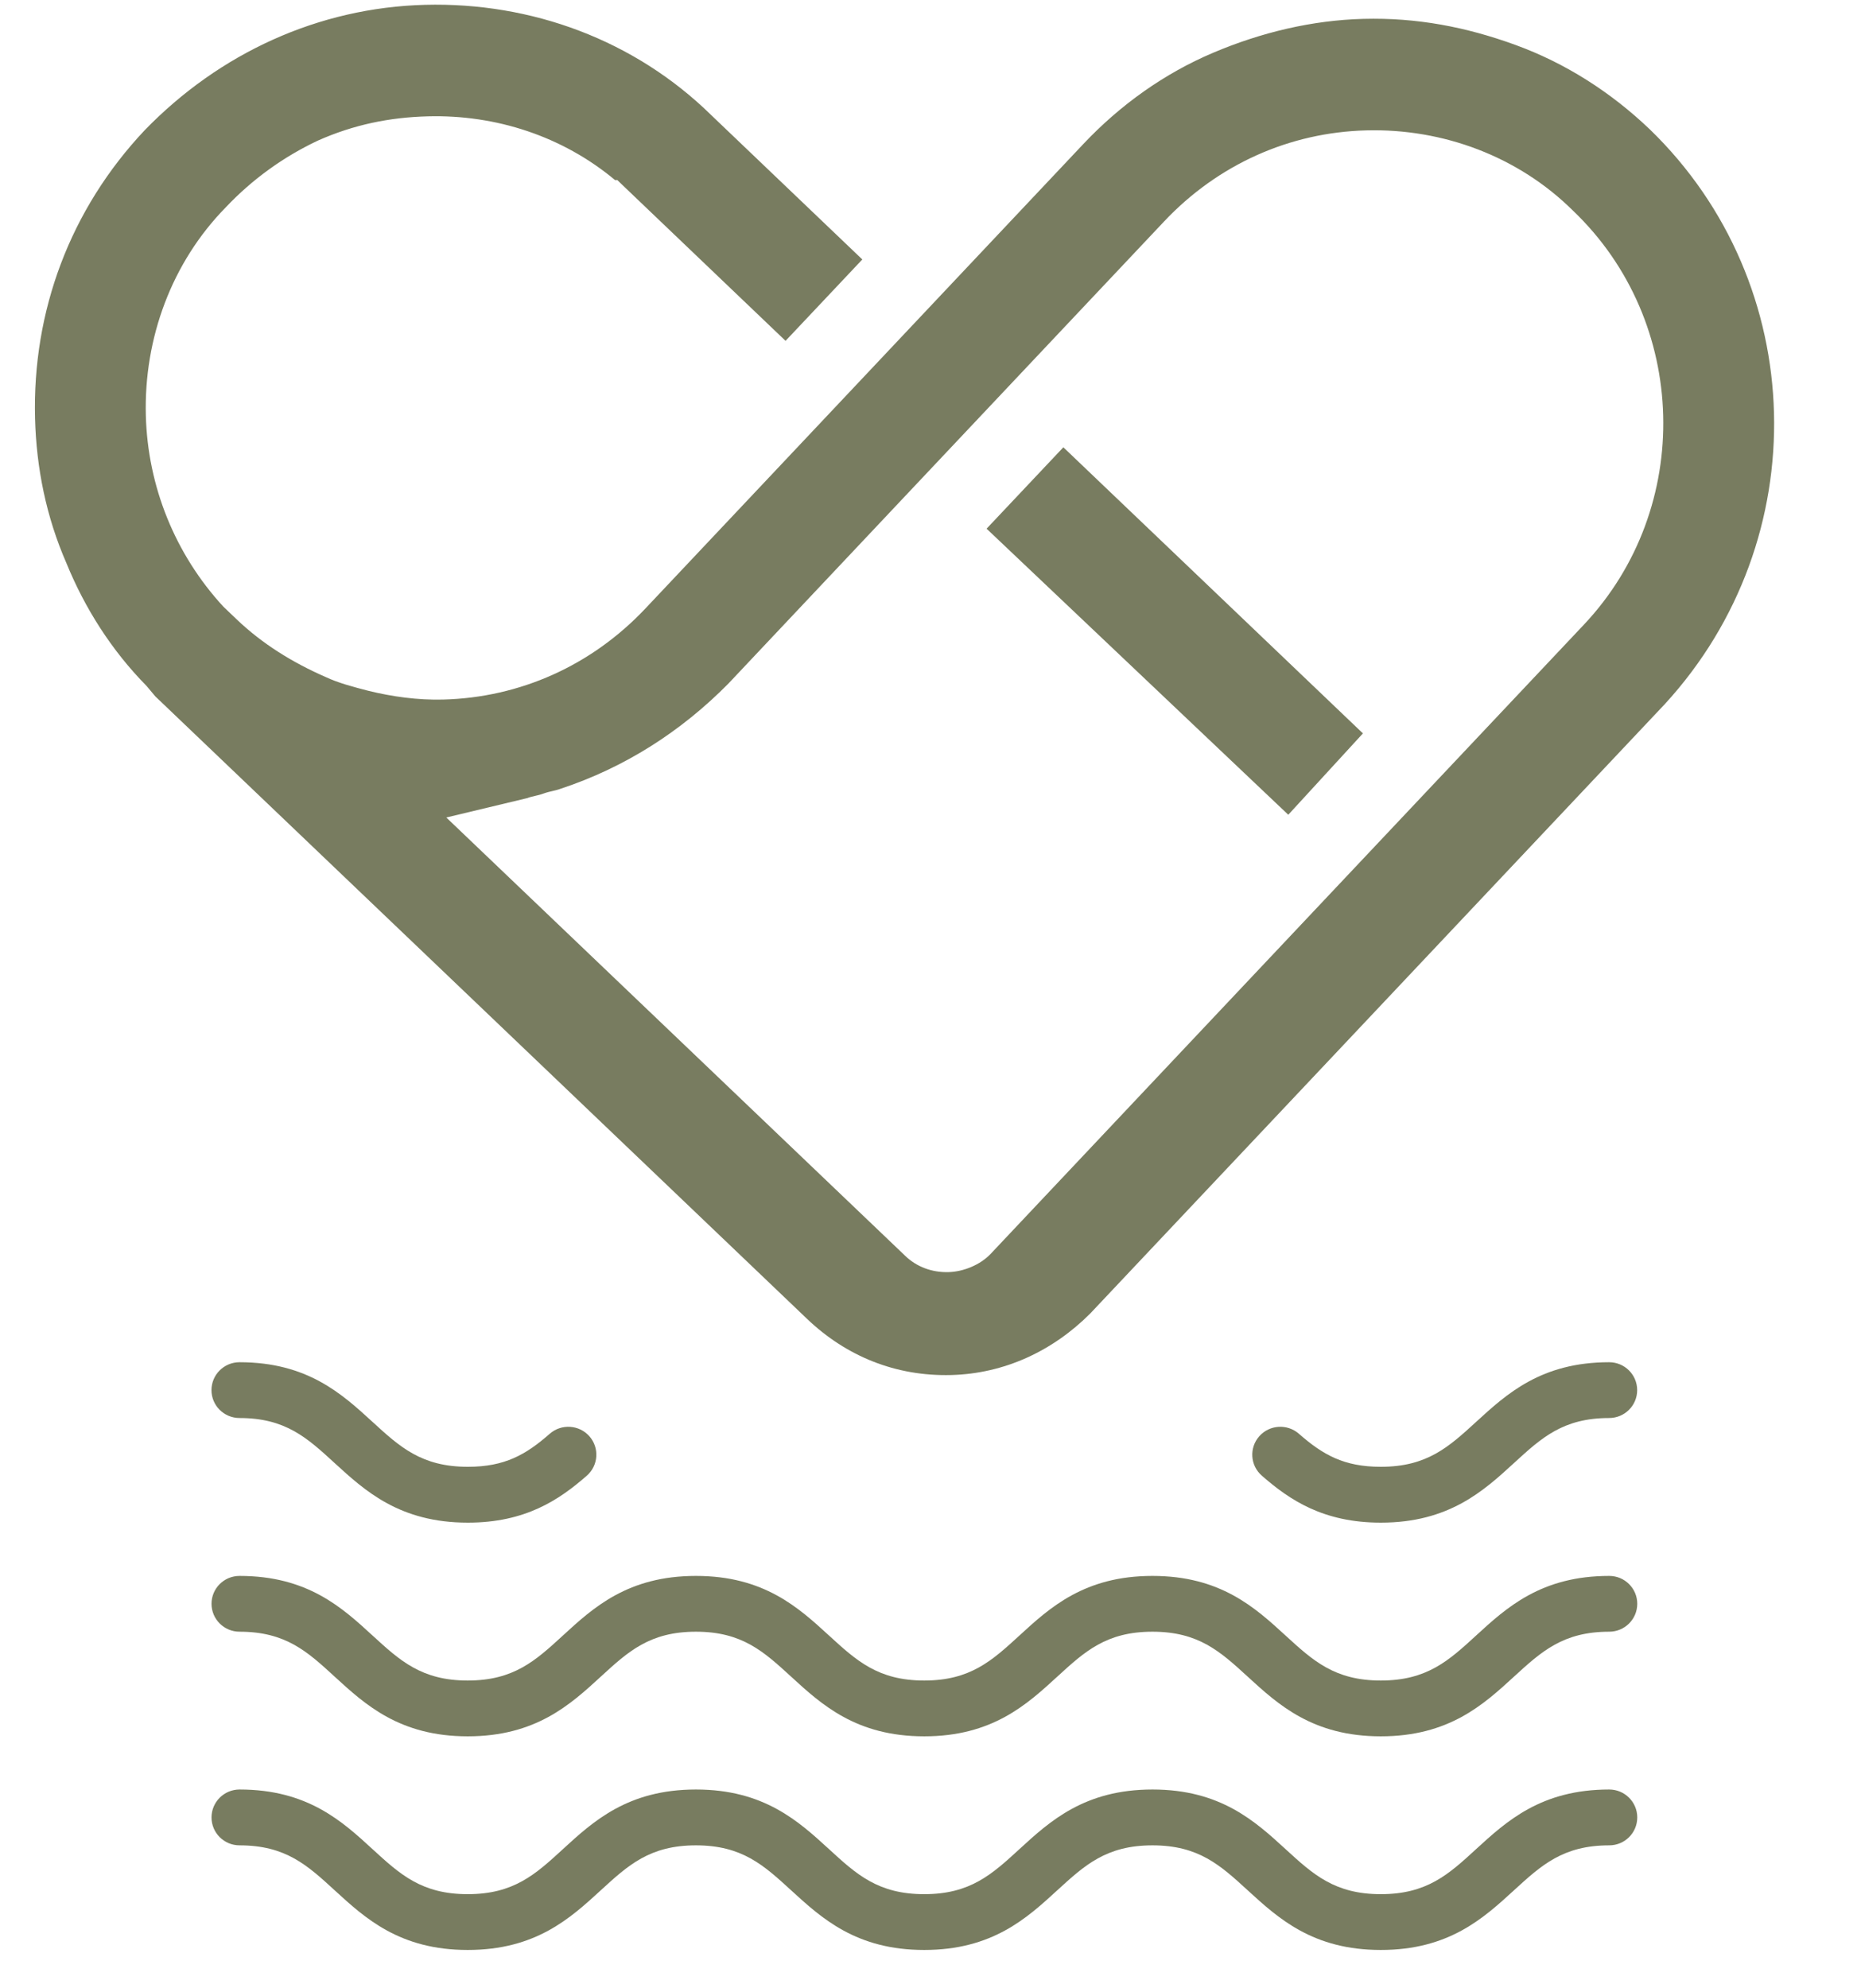 <?xml version="1.0" encoding="UTF-8"?> <svg xmlns="http://www.w3.org/2000/svg" width="44" height="47" viewBox="0 0 44 47" fill="none"><g clip-path="url(#clip0_1281_11)"><path d="M29.773 33.95C29.531 34.224 29.558 34.641 29.833 34.881C30.492 35.458 31.289 35.992 32.647 35.992C34.258 35.992 35.077 35.242 35.799 34.58C36.446 33.987 36.957 33.519 38.045 33.519C38.411 33.519 38.708 33.224 38.708 32.86C38.708 32.495 38.411 32.2 38.045 32.2C36.44 32.2 35.623 32.949 34.902 33.609C34.253 34.203 33.741 34.672 32.647 34.672C31.773 34.672 31.274 34.386 30.709 33.89C30.433 33.65 30.015 33.677 29.773 33.95Z" fill="#787C60"></path><path d="M5.663 33.519C6.751 33.519 7.261 33.987 7.908 34.58C8.631 35.242 9.45 35.992 11.061 35.992C12.419 35.992 13.216 35.458 13.875 34.881C14.149 34.641 14.176 34.224 13.935 33.95C13.693 33.677 13.274 33.65 12.999 33.89C12.434 34.386 11.935 34.672 11.061 34.672C9.967 34.672 9.454 34.203 8.806 33.609C8.085 32.949 7.268 32.2 5.663 32.2C5.297 32.2 5 32.495 5 32.86C5 33.224 5.297 33.519 5.663 33.519Z" fill="#787C60"></path><path d="M38.047 37.251C36.438 37.251 35.62 38 34.898 38.662C34.251 39.255 33.739 39.724 32.647 39.724C31.556 39.724 31.044 39.255 30.396 38.662C29.674 38 28.856 37.251 27.248 37.251C25.64 37.251 24.822 38 24.101 38.662C23.453 39.255 22.942 39.724 21.852 39.724C20.761 39.724 20.25 39.255 19.602 38.662C18.88 38 18.062 37.251 16.454 37.251C14.846 37.251 14.028 38 13.307 38.662C12.66 39.255 12.149 39.724 11.058 39.724C9.969 39.724 9.457 39.255 8.81 38.662C8.089 38 7.271 37.251 5.664 37.251C5.298 37.251 5.001 37.546 5.001 37.91C5.001 38.274 5.298 38.57 5.664 38.57C6.753 38.57 7.265 39.038 7.912 39.632C8.633 40.293 9.451 41.043 11.058 41.043C12.666 41.043 13.484 40.294 14.205 39.632C14.852 39.038 15.364 38.57 16.454 38.57C17.545 38.57 18.056 39.039 18.704 39.632C19.426 40.294 20.244 41.043 21.852 41.043C23.459 41.043 24.277 40.293 24.998 39.632C25.646 39.038 26.157 38.57 27.248 38.57C28.339 38.57 28.851 39.039 29.499 39.632C30.221 40.294 31.039 41.043 32.647 41.043C34.256 41.043 35.074 40.294 35.796 39.632C36.444 39.039 36.956 38.57 38.047 38.57C38.413 38.57 38.71 38.274 38.71 37.91C38.71 37.546 38.413 37.251 38.047 37.251Z" fill="#787C60"></path><path d="M38.047 42.3C36.438 42.3 35.62 43.05 34.898 43.711C34.251 44.305 33.739 44.774 32.647 44.774C31.556 44.774 31.044 44.305 30.396 43.711C29.674 43.05 28.856 42.3 27.248 42.3C25.64 42.3 24.822 43.05 24.101 43.711C23.453 44.305 22.942 44.774 21.852 44.774C20.761 44.774 20.249 44.305 19.602 43.711C18.88 43.05 18.062 42.3 16.454 42.3C14.847 42.3 14.028 43.05 13.307 43.712C12.66 44.305 12.149 44.774 11.058 44.774C9.968 44.774 9.457 44.305 8.81 43.712C8.089 43.05 7.271 42.3 5.664 42.3C5.298 42.3 5.001 42.596 5.001 42.96C5.001 43.325 5.298 43.62 5.664 43.62C6.754 43.62 7.265 44.089 7.912 44.682C8.633 45.343 9.451 46.093 11.058 46.093C12.666 46.093 13.484 45.343 14.205 44.682C14.852 44.089 15.364 43.62 16.454 43.62C17.545 43.62 18.056 44.089 18.704 44.682C19.426 45.343 20.244 46.093 21.852 46.093C23.459 46.093 24.277 45.343 24.998 44.682C25.646 44.089 26.157 43.62 27.248 43.62C28.339 43.62 28.851 44.089 29.499 44.682C30.221 45.343 31.039 46.093 32.647 46.093C34.256 46.093 35.074 45.343 35.796 44.682C36.444 44.089 36.956 43.62 38.047 43.62C38.413 43.62 38.71 43.325 38.71 42.96C38.71 42.596 38.413 42.3 38.047 42.3Z" fill="#787C60"></path><path d="M23.326 12.497L30.459 19.259L32.224 17.336L25.141 10.573L23.326 12.497Z" fill="#787C60"></path><path d="M39.007 3.058C38.077 2.17 37.001 1.488 35.83 1.062C34.66 0.636 33.495 0.413 32.235 0.446C31.026 0.478 29.824 0.763 28.678 1.249C27.531 1.736 26.492 2.473 25.609 3.409L18.743 10.69L15.261 14.382C13.986 15.734 12.292 16.489 10.479 16.536C9.874 16.552 9.267 16.466 8.709 16.329C8.354 16.237 7.999 16.145 7.692 16C6.928 15.665 6.21 15.228 5.59 14.635C5.487 14.537 5.383 14.438 5.28 14.339C4.139 13.101 3.492 11.495 3.448 9.822C3.4 7.998 4.059 6.205 5.335 4.904C5.973 4.228 6.715 3.701 7.512 3.325C8.359 2.948 9.211 2.773 10.118 2.75C11.729 2.707 13.306 3.224 14.542 4.257L14.593 4.255L15.006 4.65L18.573 8.057L20.388 6.133L16.821 2.726C15.01 0.948 12.567 0.048 10.049 0.114C7.53 0.18 5.189 1.256 3.422 3.077C1.657 4.949 0.762 7.357 0.829 9.891C0.859 11.057 1.091 12.217 1.574 13.32C2.005 14.374 2.635 15.372 3.464 16.213L3.672 16.461L13.081 25.445L19.078 31.172C20.008 32.061 21.18 32.537 22.49 32.503C23.749 32.47 24.894 31.933 25.778 31.047L25.827 30.995L31.222 25.275L39.363 16.642C42.941 12.744 42.783 6.713 39.007 3.058ZM37.449 14.765L30.632 21.993L29.602 23.085L23.717 29.326L23.423 29.638C23.178 29.898 22.779 30.061 22.426 30.07C22.023 30.081 21.666 29.938 21.408 29.691L10.552 19.324L12.455 18.868C12.605 18.814 12.706 18.811 12.855 18.756C13.005 18.702 13.106 18.699 13.256 18.644C14.755 18.149 16.094 17.302 17.223 16.157L20.95 12.204L21.244 11.892L27.522 5.236C28.797 3.884 30.491 3.129 32.304 3.082C34.118 3.034 35.899 3.698 37.193 4.982C39.933 7.599 40.048 12.008 37.449 14.765Z" fill="#787C60"></path></g><defs><clipPath id="clip0_1281_11"><rect width="44" height="47" fill="white"></rect></clipPath></defs></svg> 